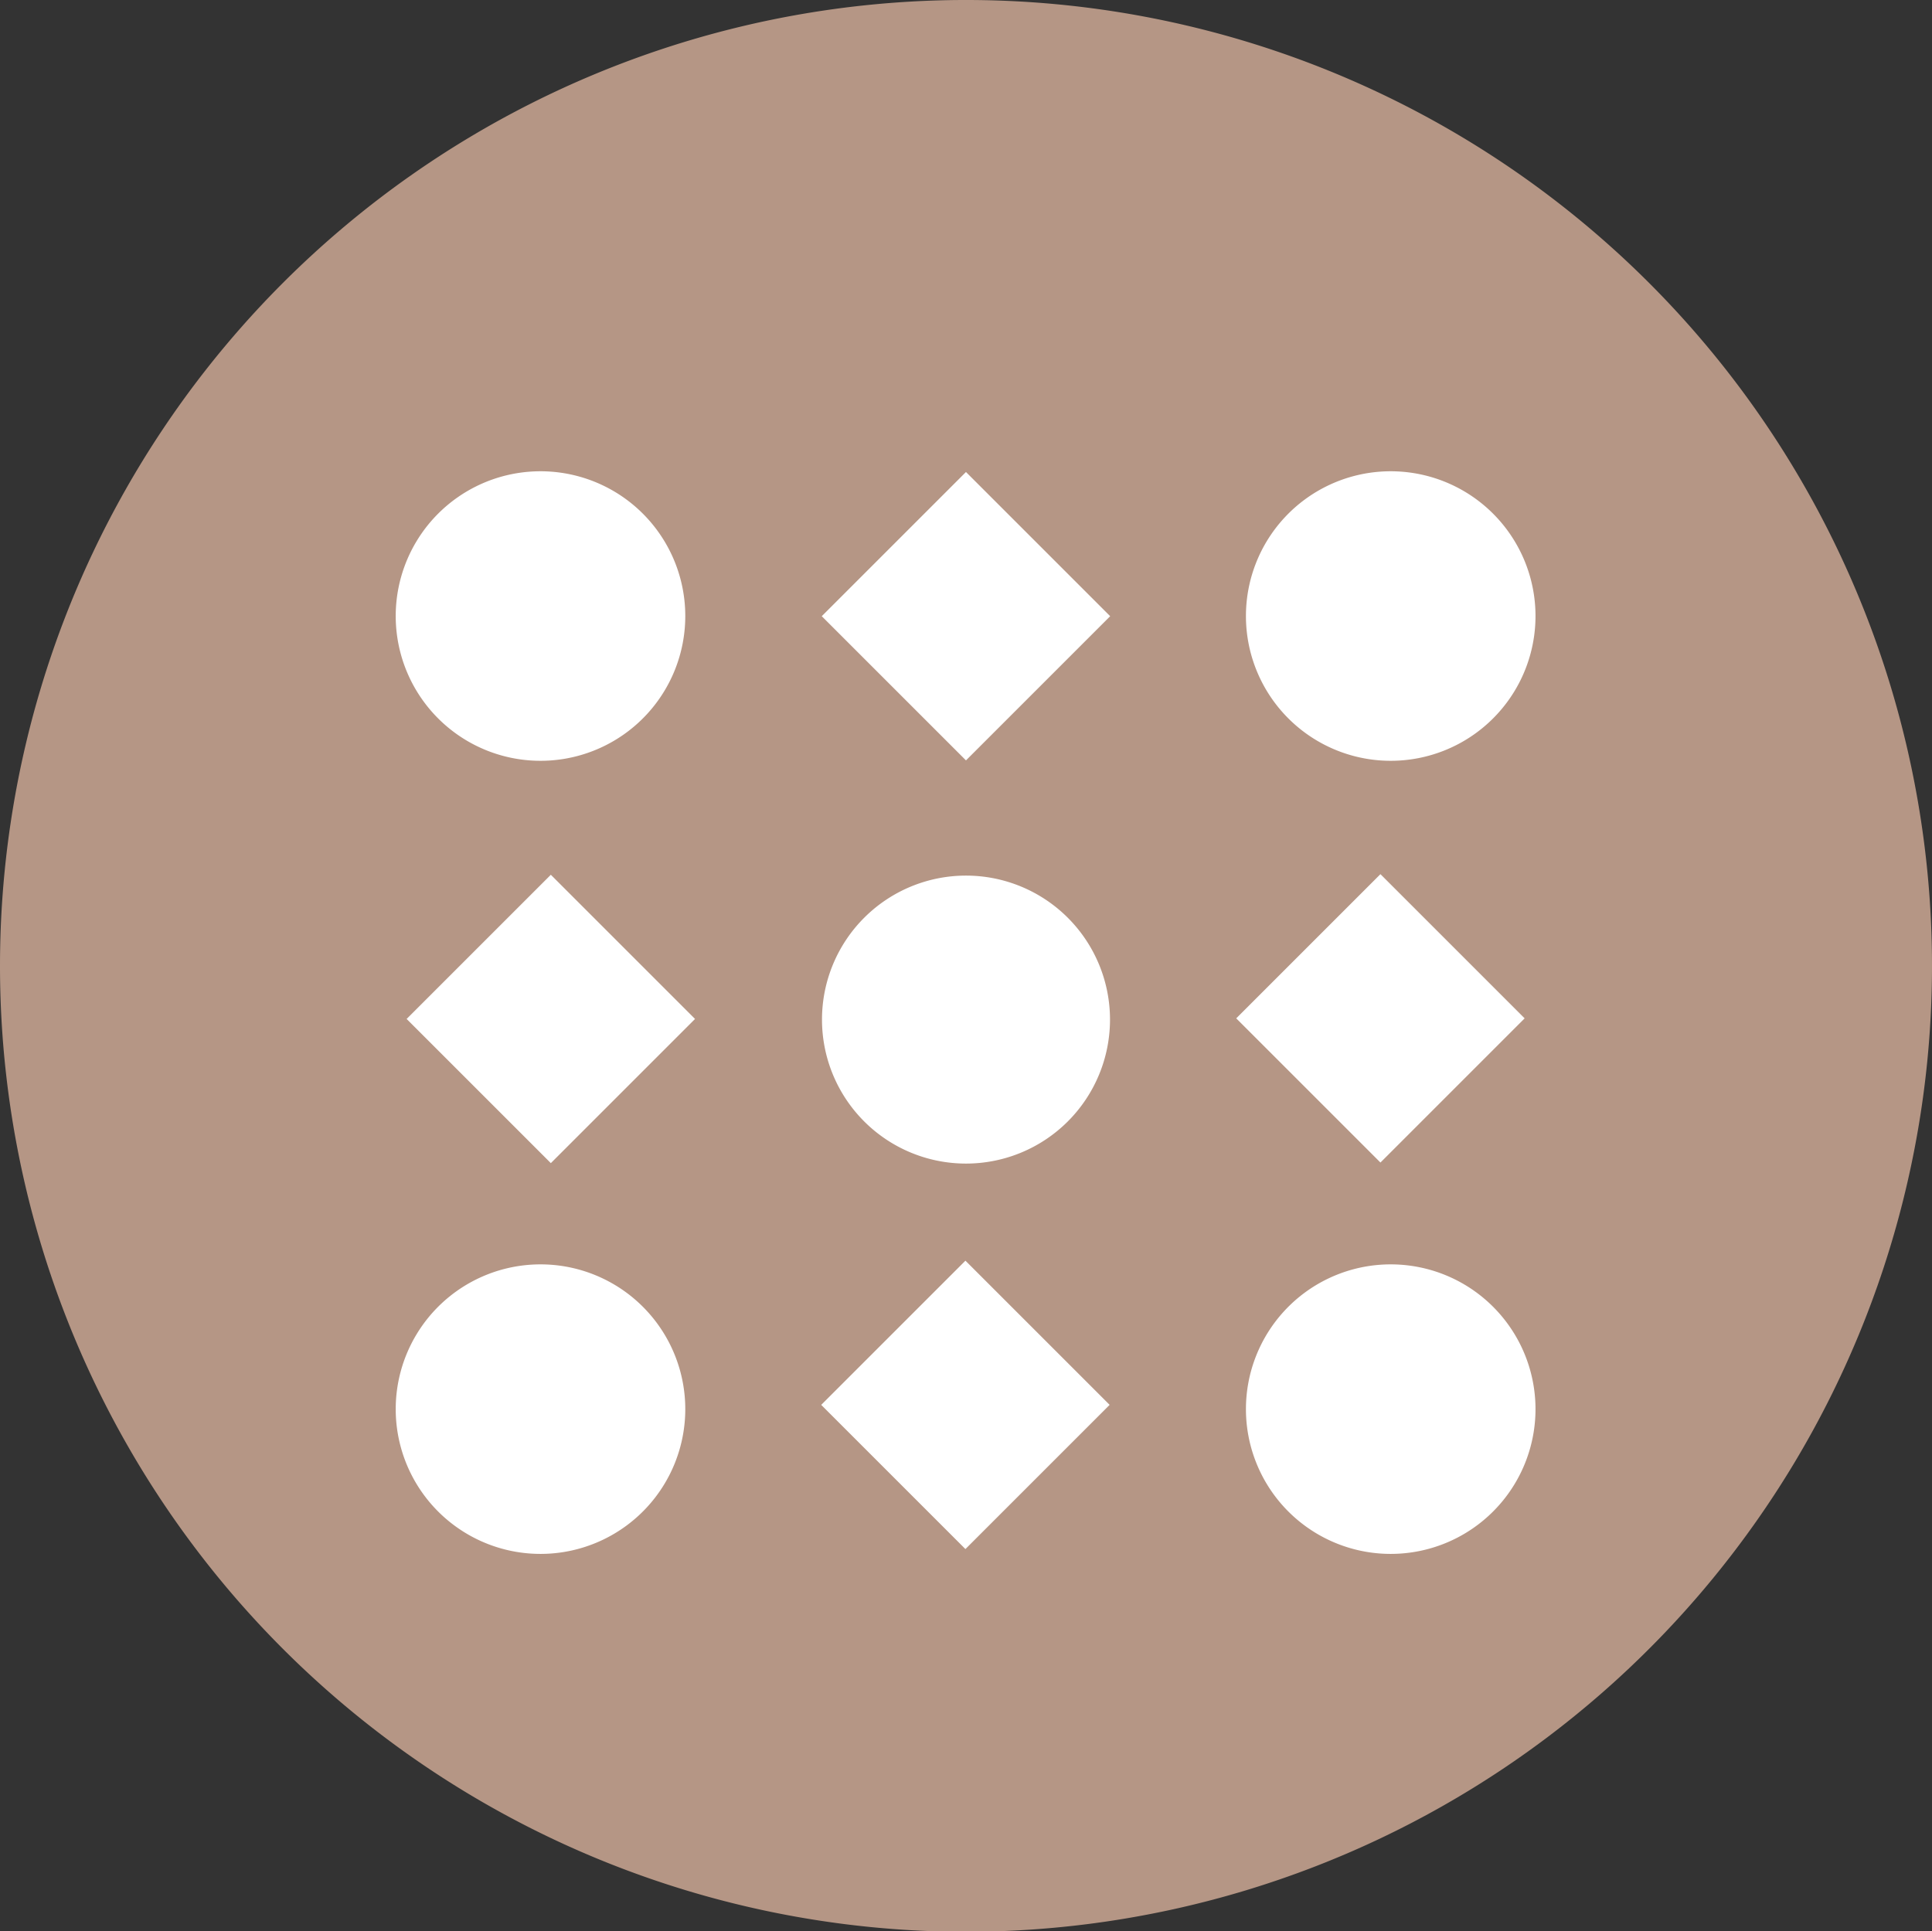 <svg id="Ebene_1" data-name="Ebene 1" xmlns="http://www.w3.org/2000/svg" width="24.82" height="24.81" viewBox="0 0 24.82 24.81"><rect x="0" y="0" width="24.82" height="24.81" fill="#333333" stroke="none"/><defs><style>.cls-1{fill:#b59685;}.cls-2{fill:#fff;}</style></defs><path class="cls-1" d="M698.52,406.57a12.41,12.41,0,1,0-12.41-12.41,12.41,12.41,0,0,0,12.41,12.41" transform="translate(-686.11 -381.75)"/><path class="cls-2" d="M693.19,387.81a1.86,1.86,0,1,0,0,3.71,1.86,1.86,0,0,0,0-3.71" transform="translate(-686.11 -381.75)"/><rect class="cls-2" x="691.87" y="393.53" width="2.62" height="2.62" transform="translate(-762.27 224.05) rotate(-45)"/><path class="cls-2" d="M693.19,398a1.86,1.86,0,1,0,0,3.71,1.86,1.86,0,0,0,0-3.71" transform="translate(-686.11 -381.75)"/><rect class="cls-2" x="697.2" y="398.49" width="2.62" height="2.62" transform="translate(-764.22 229.27) rotate(-45)"/><path class="cls-2" d="M698.52,393a1.85,1.85,0,1,0,0,3.7,1.85,1.85,0,1,0,0-3.7" transform="translate(-686.11 -381.75)"/><rect class="cls-2" x="697.2" y="388.36" width="2.62" height="2.62" transform="translate(-757.05 226.3) rotate(-45)"/><path class="cls-2" d="M703.84,387.81a1.86,1.86,0,0,0,0,3.71,1.86,1.86,0,1,0,0-3.71" transform="translate(-686.11 -381.75)"/><rect class="cls-2" x="702.53" y="393.53" width="2.62" height="2.62" transform="translate(-759.15 231.58) rotate(-45)"/><path class="cls-2" d="M703.84,398a1.86,1.86,0,0,0,0,3.71,1.86,1.86,0,1,0,0-3.71" transform="translate(-686.11 -381.75)"/></svg>